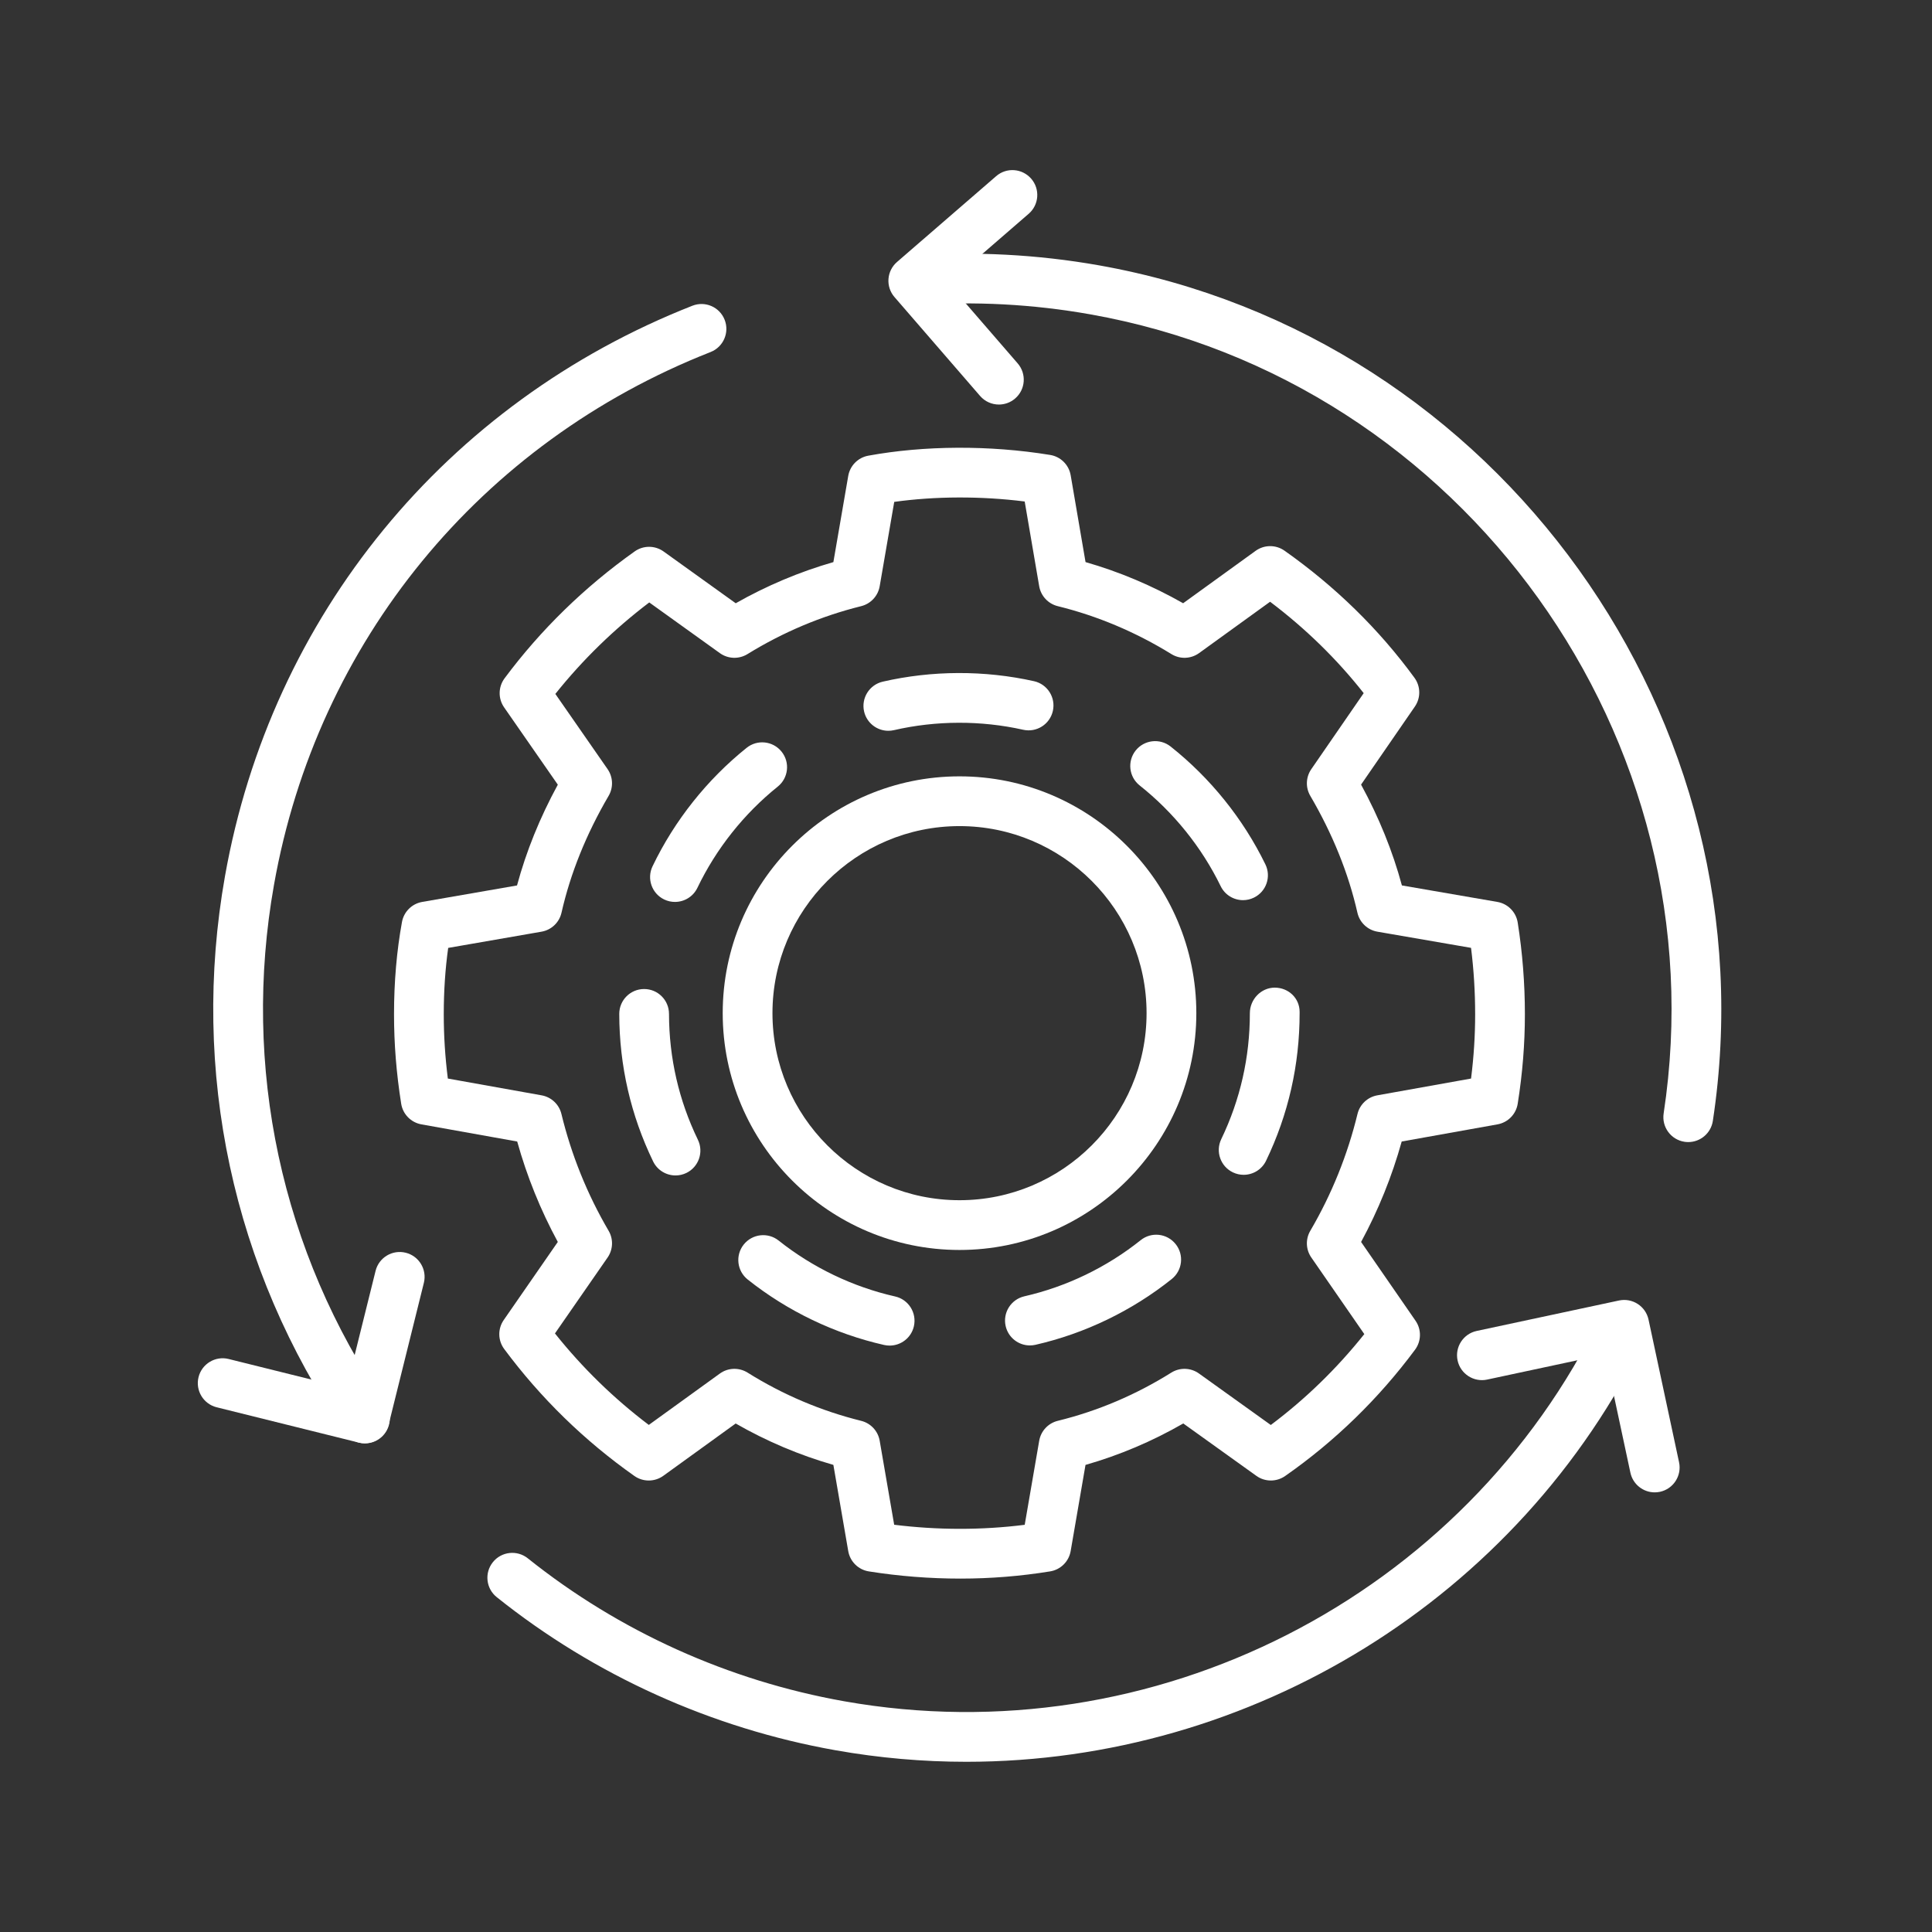 <svg width="110" height="110" viewBox="0 0 110 110" fill="none" xmlns="http://www.w3.org/2000/svg">
<rect x="0" y="0" width="110" height="110" fill="#333333" stroke="none"/>
<path d="M54.686 89.879C52.935 89.879 51.179 89.741 49.468 89.469C48.869 89.374 48.398 88.909 48.295 88.311L47.449 83.405C45.507 82.846 43.642 82.056 41.887 81.048L37.766 84.027C37.276 84.38 36.615 84.384 36.12 84.036C33.274 82.03 30.78 79.598 28.707 76.807C28.345 76.32 28.334 75.656 28.68 75.157L31.759 70.711C30.775 68.895 30 66.978 29.447 64.993L23.991 64.016C23.398 63.909 22.937 63.439 22.842 62.843C22.567 61.106 22.434 59.438 22.434 57.744C22.434 55.906 22.586 54.14 22.887 52.493C22.994 51.91 23.453 51.454 24.038 51.352L29.437 50.414C29.959 48.476 30.737 46.553 31.76 44.676L28.701 40.273C28.354 39.774 28.365 39.108 28.728 38.62C30.786 35.855 33.278 33.425 36.136 31.395C36.63 31.045 37.291 31.047 37.782 31.399L41.889 34.347C43.654 33.345 45.518 32.559 47.449 32.004L48.295 27.097C48.396 26.512 48.851 26.052 49.435 25.945C52.617 25.363 56.326 25.337 59.791 25.902C60.388 25.999 60.858 26.464 60.96 27.06L61.806 32.003C63.728 32.554 65.59 33.339 67.363 34.346L71.488 31.363C71.978 31.009 72.639 31.005 73.134 31.353C76.028 33.393 78.517 35.828 80.534 38.591C80.889 39.077 80.898 39.734 80.556 40.23L77.494 44.672C78.516 46.55 79.296 48.474 79.818 50.413L85.254 51.352C85.852 51.455 86.317 51.928 86.412 52.526C86.684 54.242 86.821 55.998 86.821 57.744C86.821 59.436 86.687 61.104 86.412 62.843C86.317 63.439 85.856 63.909 85.263 64.016L79.807 64.993C79.254 66.979 78.479 68.896 77.495 70.712L80.595 75.198C80.94 75.696 80.928 76.36 80.567 76.847C78.489 79.643 76 82.064 73.168 84.04C72.675 84.382 72.019 84.379 71.532 84.029L67.371 81.046C65.606 82.061 63.741 82.852 61.804 83.406L60.959 88.311C60.857 88.906 60.388 89.371 59.791 89.468C58.119 89.74 56.401 89.879 54.686 89.879ZM50.911 86.813C53.364 87.118 55.892 87.126 58.343 86.816L59.168 82.031C59.263 81.476 59.678 81.031 60.225 80.896C62.499 80.338 64.673 79.414 66.688 78.152C67.174 77.847 67.799 77.867 68.265 78.202L72.354 81.133C74.337 79.646 76.122 77.911 77.678 75.958L74.665 71.603C74.347 71.15 74.323 70.554 74.603 70.076C75.82 67.998 76.723 65.76 77.29 63.425C77.422 62.879 77.864 62.463 78.416 62.364L83.756 61.408C83.912 60.169 83.989 58.963 83.989 57.744C83.989 56.482 83.911 55.217 83.755 53.967L78.424 53.046C77.861 52.949 77.411 52.522 77.285 51.964C76.777 49.723 75.874 47.485 74.603 45.313C74.325 44.839 74.347 44.246 74.659 43.794L77.643 39.465C76.123 37.533 74.336 35.787 72.314 34.261L68.27 37.185C67.805 37.52 67.183 37.543 66.697 37.242C64.661 35.986 62.483 35.068 60.224 34.512C59.677 34.377 59.263 33.931 59.167 33.376L58.342 28.553C55.846 28.238 53.233 28.252 50.914 28.575L50.086 33.377C49.991 33.931 49.577 34.376 49.032 34.512C46.759 35.076 44.581 35.994 42.558 37.242C42.071 37.542 41.452 37.52 40.989 37.188L36.966 34.3C34.96 35.823 33.168 37.569 31.619 39.509L34.593 43.79C34.907 44.243 34.93 44.837 34.652 45.313C33.381 47.485 32.478 49.723 31.97 51.964C31.844 52.522 31.395 52.948 30.832 53.046L25.518 53.97C25.35 55.169 25.266 56.435 25.266 57.744C25.266 58.964 25.342 60.172 25.498 61.408L30.839 62.364C31.391 62.463 31.833 62.879 31.965 63.425C32.531 65.758 33.434 67.996 34.652 70.076C34.932 70.554 34.907 71.151 34.589 71.605L31.597 75.92C33.153 77.873 34.945 79.62 36.94 81.129L40.985 78.205C41.452 77.866 42.078 77.847 42.566 78.152C44.569 79.406 46.744 80.33 49.032 80.897C49.577 81.032 49.991 81.477 50.086 82.031L50.911 86.813Z" fill="white"/>
<path d="M54.631 71.168C47.197 71.168 41.148 65.119 41.148 57.685C41.148 50.251 47.197 44.202 54.631 44.202C62.065 44.202 68.114 50.251 68.114 57.685C68.114 65.119 62.065 71.168 54.631 71.168ZM54.631 47.035C48.758 47.035 43.981 51.812 43.981 57.685C43.981 63.558 48.758 68.335 54.631 68.335C60.504 68.335 65.281 63.558 65.281 57.685C65.281 51.812 60.504 47.035 54.631 47.035Z" fill="white"/>
<path d="M50.654 76.612C50.551 76.612 50.446 76.601 50.341 76.578C47.525 75.942 44.838 74.653 42.571 72.85C41.959 72.363 41.857 71.472 42.344 70.86C42.832 70.247 43.722 70.146 44.334 70.633C46.27 72.172 48.562 73.272 50.964 73.815C51.727 73.987 52.206 74.745 52.034 75.508C51.886 76.166 51.301 76.612 50.654 76.612ZM58.637 76.603C57.991 76.603 57.408 76.159 57.258 75.502C57.084 74.739 57.561 73.981 58.324 73.806C60.724 73.259 63.014 72.154 64.946 70.61C65.557 70.121 66.446 70.22 66.936 70.833C67.425 71.444 67.325 72.335 66.714 72.823C64.451 74.632 61.767 75.927 58.953 76.568C58.847 76.592 58.742 76.603 58.637 76.603ZM38.462 66.925C37.936 66.925 37.431 66.631 37.186 66.127C35.913 63.498 35.263 60.673 35.258 57.73C35.256 56.948 35.889 56.312 36.671 56.311H36.674C37.455 56.311 38.089 56.943 38.09 57.724C38.095 60.238 38.649 62.649 39.735 64.892C40.076 65.596 39.782 66.443 39.078 66.784C38.879 66.88 38.669 66.925 38.462 66.925ZM70.808 66.889C70.601 66.889 70.393 66.844 70.195 66.749C69.49 66.41 69.194 65.564 69.533 64.859C70.614 62.613 71.162 60.2 71.162 57.685C71.162 56.903 71.796 56.232 72.578 56.232C73.36 56.232 73.995 56.83 73.995 57.612V57.685C73.995 60.629 73.352 63.456 72.085 66.087C71.841 66.594 71.335 66.889 70.808 66.889ZM38.429 51.352C38.224 51.352 38.015 51.308 37.817 51.213C37.112 50.874 36.814 50.029 37.153 49.323C38.401 46.722 40.253 44.389 42.51 42.578C43.119 42.088 44.011 42.185 44.5 42.796C44.99 43.406 44.892 44.297 44.282 44.786C42.355 46.334 40.773 48.327 39.707 50.549C39.463 51.056 38.957 51.352 38.429 51.352ZM70.774 51.251C70.249 51.251 69.745 50.958 69.5 50.455C68.421 48.24 66.826 46.258 64.889 44.721C64.276 44.235 64.173 43.345 64.659 42.732C65.146 42.12 66.037 42.019 66.648 42.502C68.916 44.3 70.783 46.621 72.046 49.214C72.389 49.917 72.096 50.765 71.393 51.107C71.193 51.205 70.982 51.251 70.774 51.251ZM50.577 41.608C49.933 41.608 49.35 41.165 49.198 40.51C49.023 39.748 49.498 38.988 50.26 38.811C53.065 38.166 56.059 38.156 58.873 38.784C59.636 38.955 60.117 39.713 59.946 40.476C59.775 41.24 59.019 41.72 58.255 41.549C55.851 41.01 53.292 41.019 50.897 41.572C50.789 41.596 50.683 41.608 50.577 41.608Z" fill="white"/>
<path d="M96.124 65.025C96.052 65.025 95.981 65.02 95.909 65.009C95.136 64.891 94.604 64.168 94.721 63.395C97.966 42.077 83.323 21.666 62.08 17.898C58.8 17.315 55.471 17.14 52.182 17.378C51.407 17.426 50.724 16.848 50.668 16.067C50.612 15.287 51.199 14.609 51.979 14.553C55.5 14.301 59.065 14.487 62.575 15.108C85.319 19.144 100.995 40.996 97.522 63.821C97.415 64.522 96.811 65.025 96.124 65.025Z" fill="white"/>
<path d="M20.779 82.18C20.326 82.18 19.881 81.963 19.608 81.561C13.253 72.242 10.839 60.992 12.81 49.882C15.439 35.065 25.388 22.924 39.422 17.407C40.152 17.121 40.972 17.479 41.258 18.207C41.544 18.934 41.186 19.757 40.458 20.043C27.347 25.197 18.054 36.537 15.6 50.377C13.758 60.753 16.012 71.262 21.948 79.966C22.388 80.612 22.221 81.493 21.575 81.934C21.331 82.1 21.053 82.18 20.779 82.18Z" fill="white"/>
<path d="M55.02 100.309C52.551 100.309 50.063 100.094 47.575 99.653C40.517 98.401 33.845 95.386 28.282 90.935C27.671 90.447 27.572 89.556 28.061 88.945C28.549 88.333 29.442 88.237 30.051 88.724C35.246 92.879 41.476 95.694 48.07 96.864C65.659 99.984 83.375 90.956 91.154 74.91C91.495 74.206 92.343 73.915 93.046 74.253C93.75 74.594 94.043 75.441 93.703 76.145C86.475 91.056 71.231 100.309 55.02 100.309Z" fill="white"/>
<path d="M94.212 84.969C93.559 84.97 92.971 84.514 92.828 83.849L91.387 77.111L84.669 78.548C83.909 78.71 83.152 78.224 82.989 77.459C82.825 76.694 83.313 75.942 84.078 75.778L92.18 74.045C92.945 73.883 93.697 74.369 93.861 75.134L95.599 83.257C95.762 84.022 95.274 84.774 94.51 84.938C94.41 84.959 94.31 84.969 94.212 84.969Z" fill="white"/>
<path d="M56.873 23.033C56.476 23.033 56.082 22.867 55.802 22.544L50.928 16.913C50.682 16.63 50.559 16.26 50.586 15.885C50.613 15.51 50.788 15.162 51.072 14.916L56.716 10.031C57.307 9.517 58.2 9.584 58.713 10.175C59.225 10.766 59.161 11.66 58.569 12.172L53.996 16.131L57.943 20.69C58.455 21.282 58.391 22.176 57.799 22.687C57.531 22.92 57.201 23.033 56.873 23.033Z" fill="white"/>
<path d="M20.756 82.174C20.642 82.174 20.527 82.16 20.415 82.132L12.337 80.125C11.578 79.936 11.116 79.168 11.304 78.409C11.492 77.649 12.262 77.186 13.02 77.376L19.723 79.042L21.384 72.358C21.572 71.598 22.34 71.137 23.1 71.325C23.858 71.514 24.321 72.282 24.133 73.041L22.131 81.099C22.041 81.464 21.809 81.777 21.487 81.971C21.265 82.105 21.012 82.174 20.756 82.174Z" fill="white"/>
</svg>
